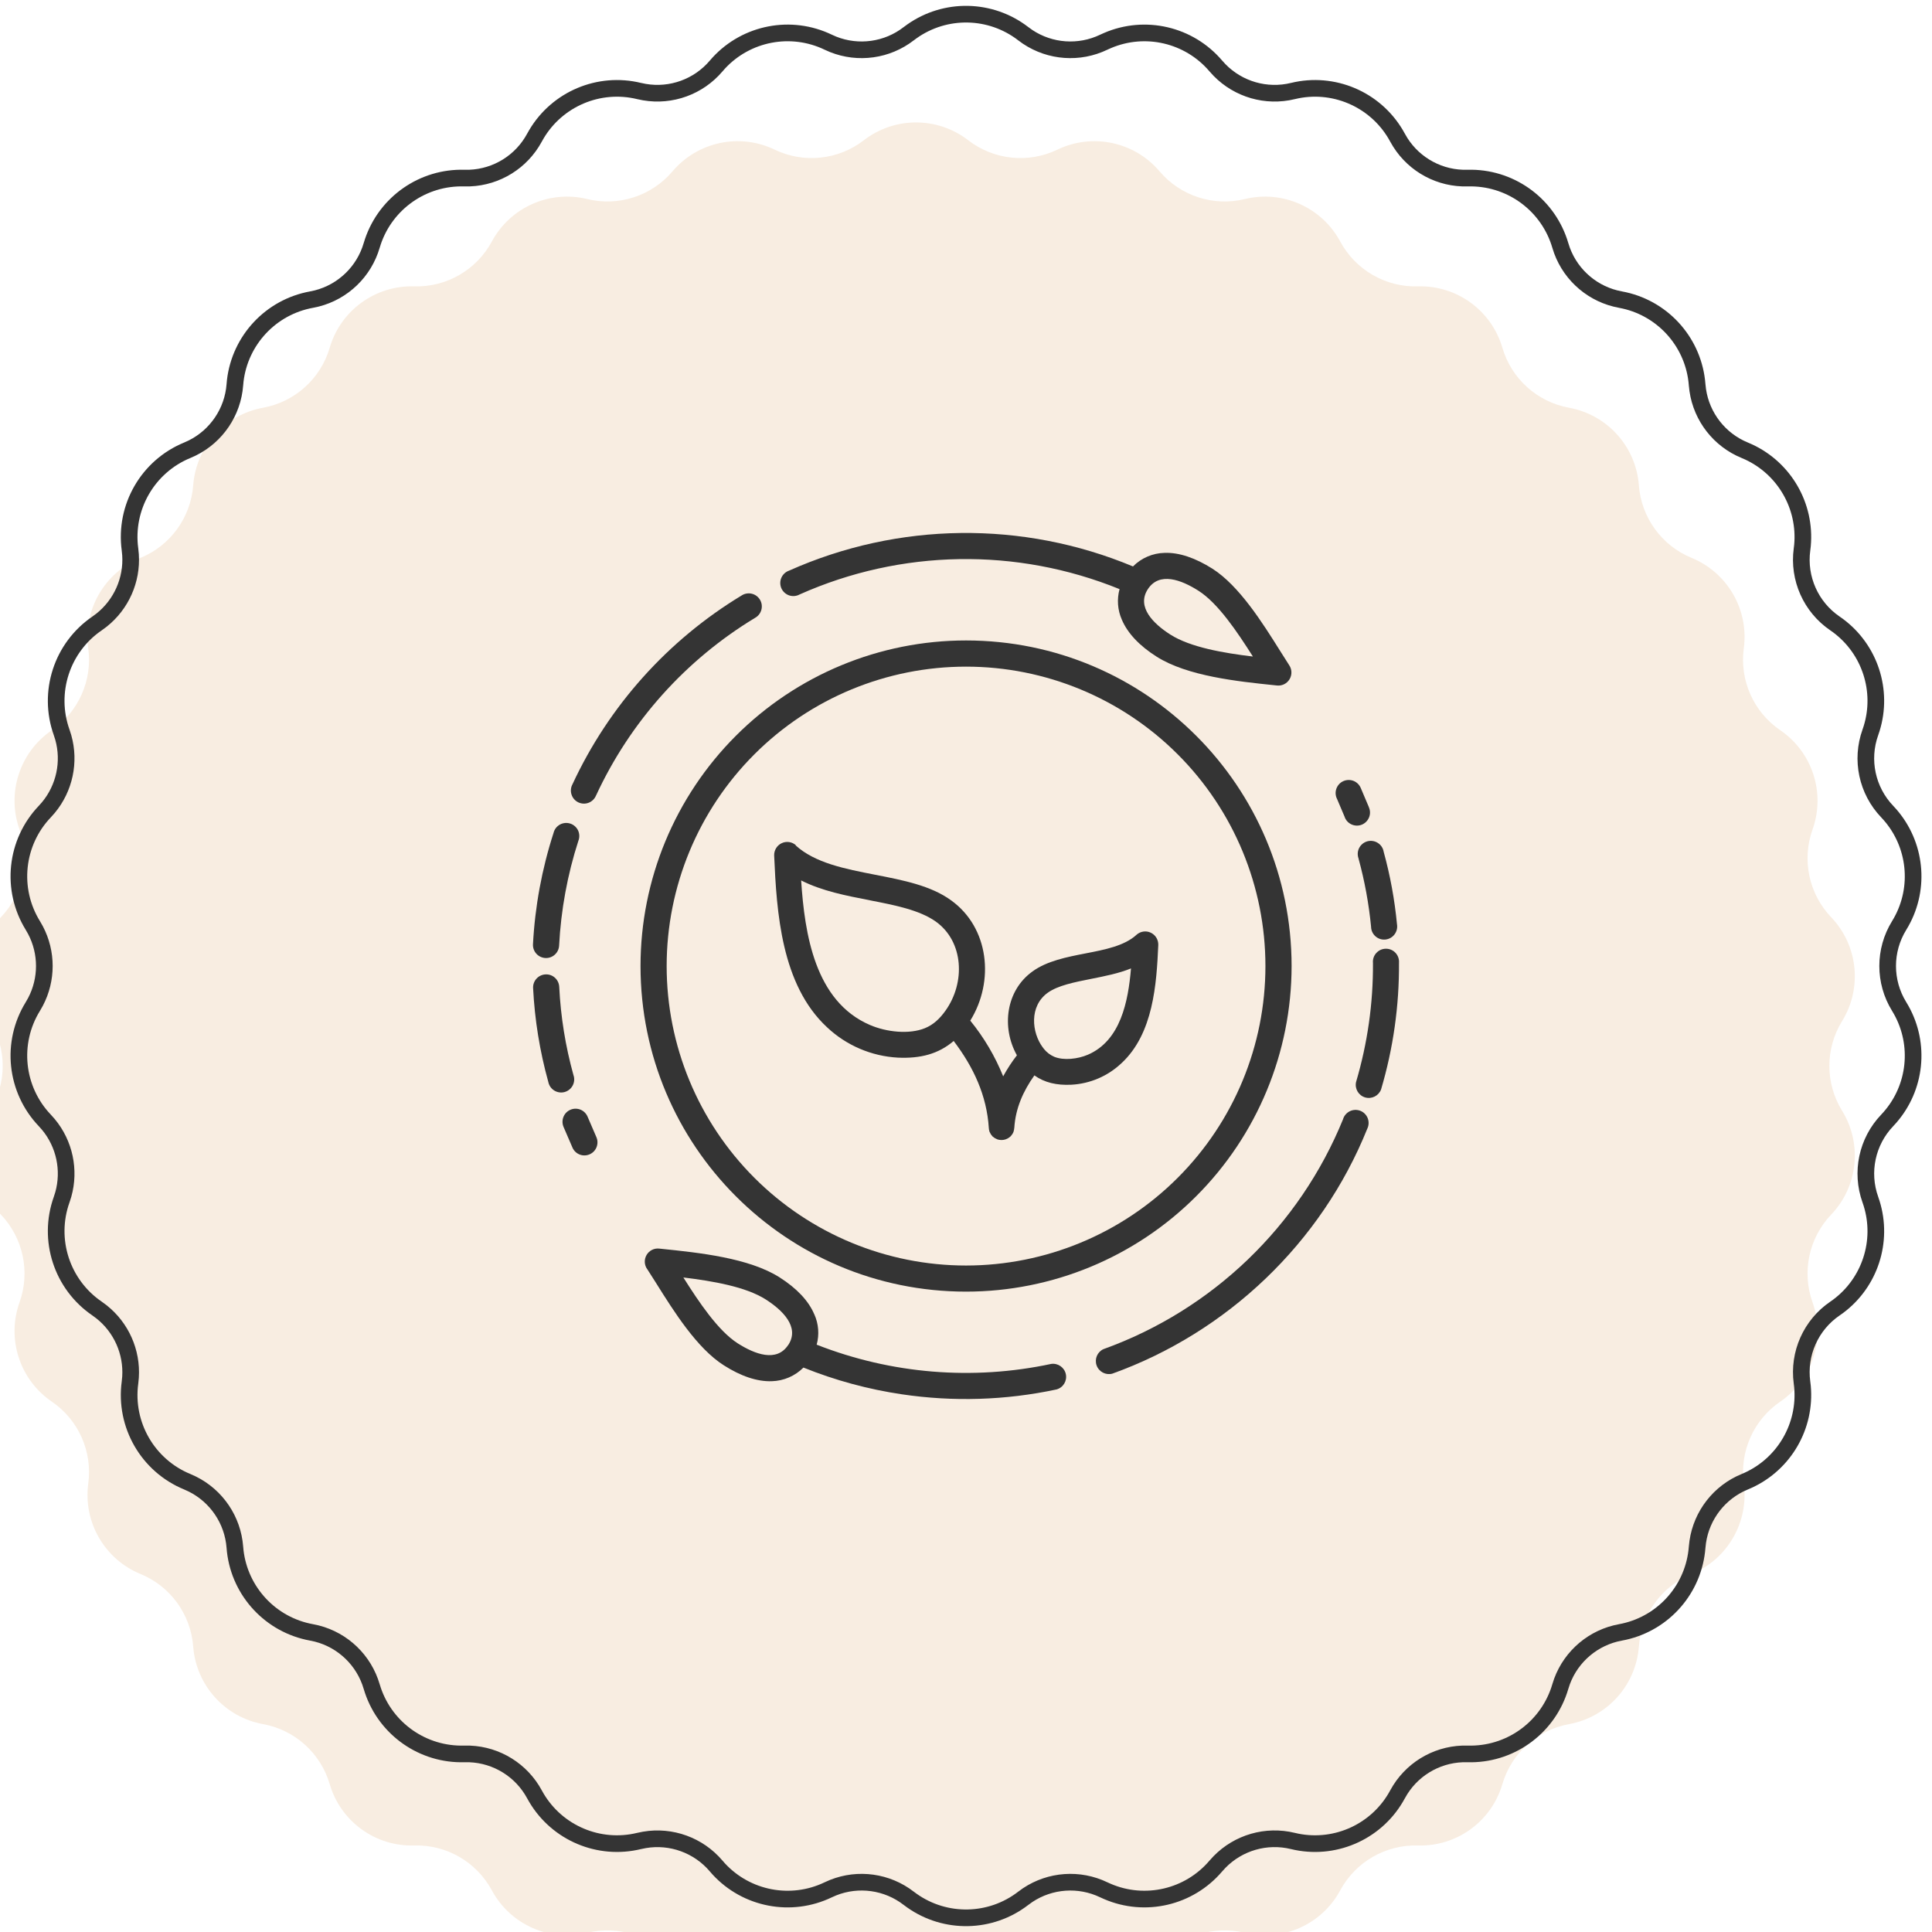<svg xmlns="http://www.w3.org/2000/svg" fill="none" viewBox="0 0 116 116" height="116" width="116">
<g filter="url(#filter0_i_532_353)">
<path fill="#F8EDE1" d="M54.866 2.421C56.712 0.995 59.288 0.995 61.134 2.421C62.669 3.607 64.742 3.825 66.49 2.984C68.592 1.973 71.112 2.508 72.621 4.287C73.876 5.766 75.858 6.41 77.743 5.951C80.009 5.399 82.363 6.447 83.469 8.501C84.389 10.208 86.194 11.251 88.133 11.194C90.465 11.125 92.549 12.639 93.204 14.878C93.749 16.739 95.298 18.134 97.206 18.481C99.501 18.899 101.225 20.813 101.4 23.139C101.546 25.074 102.771 26.76 104.566 27.496C106.724 28.382 108.012 30.613 107.7 32.925C107.44 34.847 108.288 36.751 109.89 37.844C111.817 39.16 112.613 41.609 111.827 43.806C111.174 45.632 111.607 47.671 112.947 49.074C114.558 50.76 114.827 53.322 113.602 55.307C112.583 56.958 112.583 59.042 113.602 60.693C114.827 62.678 114.558 65.24 112.947 66.926C111.607 68.329 111.174 70.368 111.827 72.194C112.613 74.391 111.817 76.841 109.89 78.156C108.288 79.249 107.44 81.153 107.7 83.075C108.012 85.387 106.724 87.618 104.566 88.504C102.771 89.24 101.546 90.926 101.4 92.861C101.225 95.187 99.501 97.101 97.206 97.519C95.298 97.866 93.749 99.261 93.204 101.122C92.549 103.361 90.465 104.875 88.133 104.806C86.194 104.749 84.389 105.792 83.469 107.499C82.363 109.553 80.009 110.601 77.743 110.049C75.858 109.59 73.876 110.234 72.621 111.713C71.112 113.492 68.592 114.027 66.49 113.016C64.742 112.175 62.669 112.393 61.134 113.579C59.288 115.005 56.712 115.005 54.866 113.579C53.331 112.393 51.258 112.175 49.51 113.016C47.408 114.027 44.888 113.492 43.379 111.713C42.124 110.234 40.142 109.59 38.257 110.049C35.991 110.601 33.637 109.553 32.531 107.499C31.611 105.792 29.806 104.749 27.867 104.806C25.535 104.875 23.451 103.361 22.796 101.122C22.251 99.261 20.702 97.866 18.794 97.519C16.499 97.101 14.775 95.187 14.6 92.861C14.454 90.926 13.229 89.24 11.434 88.504C9.276 87.618 7.988 85.387 8.3 83.075C8.56 81.153 7.712 79.249 6.11 78.156C4.183 76.841 3.387 74.391 4.173 72.194C4.826 70.368 4.393 68.329 3.053 66.926C1.442 65.24 1.173 62.678 2.398 60.693C3.417 59.042 3.417 56.958 2.398 55.307C1.173 53.322 1.442 50.76 3.053 49.074C4.393 47.671 4.826 45.632 4.173 43.806C3.387 41.609 4.183 39.16 6.11 37.844C7.712 36.751 8.56 34.847 8.3 32.925C7.988 30.613 9.276 28.382 11.434 27.496C13.229 26.76 14.454 25.074 14.6 23.139C14.775 20.813 16.499 18.899 18.794 18.481C20.702 18.134 22.251 16.739 22.796 14.878C23.451 12.639 25.535 11.125 27.867 11.194C29.806 11.251 31.611 10.208 32.531 8.501C33.637 6.447 35.991 5.399 38.257 5.951C40.142 6.41 42.124 5.766 43.379 4.287C44.888 2.508 47.408 1.973 49.51 2.984C51.258 3.825 53.331 3.607 54.866 2.421Z"></path>
</g>
<path stroke="#343434" d="M54.753 1.883C56.763 0.462 59.477 0.509 61.44 2.025L61.705 2.216C63.058 3.116 64.794 3.244 66.273 2.533L66.491 2.435C68.752 1.462 71.397 2.073 73.002 3.964L73.223 4.205C74.359 5.367 76.031 5.854 77.625 5.466L77.858 5.414C80.272 4.933 82.733 6.08 83.909 8.264L84.074 8.546C84.944 9.919 86.478 10.742 88.118 10.693L88.357 10.691C90.819 10.723 92.987 12.357 93.684 14.737L93.786 15.047C94.351 16.571 95.681 17.695 97.296 17.989L97.53 18.037C99.931 18.58 101.712 20.629 101.898 23.102L101.935 23.427C102.171 25.035 103.238 26.411 104.756 27.034L104.975 27.129C107.139 28.125 108.441 30.382 108.223 32.754L108.195 32.991C107.961 34.726 108.726 36.445 110.172 37.432L110.367 37.57C112.276 38.995 113.081 41.472 112.374 43.747L112.298 43.975C111.708 45.623 112.1 47.463 113.309 48.728L113.47 48.904C115.041 50.695 115.314 53.286 114.148 55.364L114.027 55.57C113.108 57.06 113.108 58.94 114.027 60.43L114.148 60.636C115.314 62.714 115.041 65.305 113.47 67.096L113.309 67.272C112.1 68.537 111.708 70.377 112.298 72.025L112.374 72.253C113.081 74.528 112.276 77.005 110.367 78.43L110.172 78.568C108.726 79.555 107.961 81.274 108.195 83.009L108.223 83.246C108.441 85.618 107.139 87.875 104.975 88.871L104.756 88.966C103.238 89.589 102.171 90.966 101.935 92.573L101.898 92.898C101.712 95.371 99.931 97.42 97.53 97.963L97.296 98.011C95.681 98.305 94.351 99.429 93.786 100.953L93.684 101.263C92.987 103.643 90.819 105.277 88.357 105.309L88.118 105.307C86.478 105.258 84.944 106.081 84.074 107.454L83.909 107.736C82.733 109.92 80.272 111.067 77.858 110.586L77.625 110.534C76.031 110.146 74.359 110.633 73.223 111.795L73.002 112.036C71.397 113.927 68.752 114.538 66.491 113.565L66.273 113.467C64.794 112.756 63.058 112.884 61.705 113.784L61.44 113.975C59.477 115.491 56.763 115.538 54.753 114.117L54.56 113.975C53.262 112.971 51.536 112.736 50.025 113.336L49.727 113.467C47.492 114.542 44.827 114.024 43.156 112.216L42.998 112.036C41.936 110.785 40.297 110.196 38.695 110.469L38.375 110.534C35.965 111.121 33.467 110.06 32.209 107.944L32.091 107.736C31.312 106.292 29.832 105.375 28.208 105.309L27.882 105.307C25.403 105.38 23.178 103.822 22.388 101.49L22.316 101.263C21.855 99.688 20.598 98.483 19.023 98.08L18.704 98.011C16.264 97.567 14.412 95.581 14.124 93.136L14.102 92.898C13.978 91.262 12.998 89.822 11.542 89.101L11.244 88.966C8.876 87.994 7.462 85.546 7.805 83.009L7.837 82.684C7.934 81.17 7.28 79.703 6.091 78.762L5.828 78.568C3.714 77.125 2.84 74.436 3.702 72.025L3.801 71.715C4.21 70.254 3.876 68.683 2.908 67.516L2.691 67.272C0.923 65.42 0.628 62.608 1.973 60.43L2.134 60.147C2.838 58.803 2.838 57.197 2.134 55.853L1.973 55.57C0.628 53.392 0.923 50.58 2.691 48.728L2.908 48.484C3.876 47.316 4.21 45.746 3.801 44.285L3.702 43.975C2.84 41.564 3.714 38.875 5.828 37.432L6.091 37.238C7.28 36.297 7.934 34.83 7.837 33.316L7.805 32.991C7.462 30.454 8.876 28.006 11.244 27.034L11.542 26.899C12.998 26.178 13.978 24.738 14.102 23.102L14.124 22.864C14.412 20.419 16.264 18.433 18.704 17.989L19.023 17.92C20.598 17.517 21.855 16.312 22.316 14.737L22.388 14.51C23.178 12.178 25.403 10.62 27.882 10.693L28.208 10.691C29.832 10.625 31.312 9.708 32.091 8.264L32.209 8.056C33.467 5.94 35.965 4.879 38.375 5.466L38.695 5.531C40.297 5.804 41.936 5.215 42.998 3.964L43.156 3.784C44.827 1.976 47.492 1.458 49.727 2.533L50.025 2.664C51.536 3.264 53.262 3.029 54.56 2.025L54.753 1.883Z"></path>
<path fill="#343434" d="M80.237 47.357C80.165 47.561 80.181 47.784 80.281 47.977L80.728 49.03C80.793 49.236 80.942 49.404 81.139 49.496C81.334 49.588 81.56 49.595 81.761 49.516C81.962 49.435 82.12 49.277 82.201 49.076C82.282 48.877 82.275 48.651 82.183 48.454H82.186L81.711 47.333C81.632 47.132 81.476 46.972 81.277 46.889C81.076 46.808 80.853 46.812 80.656 46.9C80.459 46.987 80.308 47.154 80.237 47.357Z"></path>
<path fill="#343434" d="M81.605 50.916C81.504 51.115 81.493 51.345 81.572 51.553L81.57 51.557C81.936 52.895 82.187 54.261 82.321 55.64C82.323 55.859 82.417 56.067 82.581 56.214C82.743 56.36 82.96 56.433 83.179 56.411C83.398 56.389 83.597 56.279 83.728 56.104C83.862 55.929 83.914 55.708 83.877 55.491C83.737 54.022 83.47 52.566 83.078 51.143C83.043 50.924 82.916 50.732 82.728 50.611C82.542 50.491 82.314 50.456 82.1 50.513C81.885 50.572 81.706 50.718 81.605 50.916Z"></path>
<path fill="#343434" d="M82.634 57.221C82.485 57.383 82.413 57.602 82.435 57.823C82.45 60.24 82.106 62.648 81.419 64.969C81.332 65.372 81.57 65.775 81.966 65.891C82.362 66.005 82.781 65.794 82.923 65.407C83.652 62.942 84.015 60.385 83.997 57.816C84.015 57.595 83.943 57.379 83.792 57.214C83.643 57.052 83.433 56.961 83.212 56.963C82.991 56.963 82.781 57.057 82.634 57.221Z"></path>
<path fill="#343434" d="M80.642 67.185V67.187L80.647 67.18C78.027 73.623 72.796 78.648 66.253 81.004C65.883 81.174 65.704 81.599 65.842 81.982C65.98 82.365 66.387 82.58 66.781 82.477H66.783C73.688 79.995 79.335 74.624 82.093 67.771C82.19 67.574 82.198 67.349 82.122 67.145C82.043 66.939 81.883 66.777 81.682 66.696C81.48 66.615 81.253 66.622 81.056 66.714C80.859 66.808 80.708 66.977 80.642 67.185Z"></path>
<path fill="#343434" d="M34.387 65.173C34.487 64.98 34.505 64.752 34.431 64.549C33.951 62.819 33.664 61.044 33.577 59.251C33.555 58.817 33.19 58.482 32.756 58.504C32.323 58.524 31.988 58.892 32.008 59.325C32.104 61.232 32.41 63.123 32.922 64.965C32.966 65.179 33.095 65.365 33.281 65.479C33.468 65.593 33.691 65.624 33.901 65.567C34.111 65.508 34.286 65.365 34.387 65.173Z"></path>
<path fill="#343434" d="M32.747 57.521C33.179 57.543 33.548 57.208 33.57 56.774C33.68 54.64 34.067 52.525 34.724 50.491C34.805 50.287 34.8 50.062 34.709 49.862C34.614 49.666 34.446 49.514 34.238 49.449C34.03 49.381 33.805 49.405 33.614 49.51C33.424 49.617 33.286 49.799 33.236 50.009C32.535 52.177 32.121 54.423 32.001 56.696C31.979 57.129 32.314 57.499 32.747 57.521Z"></path>
<path fill="#343434" d="M35.79 47.754V47.752L35.79 47.758C37.839 43.332 41.166 39.616 45.34 37.094C45.526 36.991 45.659 36.816 45.714 36.613C45.769 36.407 45.738 36.188 45.629 36.006C45.519 35.825 45.342 35.695 45.136 35.647C44.928 35.599 44.711 35.636 44.534 35.75C40.091 38.436 36.551 42.388 34.367 47.1C34.266 47.29 34.249 47.513 34.319 47.717C34.387 47.923 34.538 48.089 34.733 48.179C34.93 48.269 35.153 48.275 35.354 48.194C35.553 48.113 35.711 47.953 35.79 47.754Z"></path>
<path fill="#343434" d="M35.42 69.299C35.811 69.118 35.982 68.651 35.8 68.257L35.295 67.084C35.22 66.885 35.072 66.723 34.877 66.635C34.684 66.55 34.463 66.545 34.266 66.624C34.069 66.703 33.914 66.856 33.833 67.053C33.752 67.248 33.754 67.469 33.837 67.664L34.378 68.918C34.559 69.313 35.026 69.483 35.42 69.299Z"></path>
<path fill="#343434" d="M48.016 35.689C47.823 35.796 47.596 35.818 47.386 35.75C47.178 35.68 47.007 35.525 46.917 35.326C46.828 35.124 46.825 34.894 46.913 34.693C47 34.489 47.169 34.334 47.377 34.262C53.932 31.337 61.402 31.245 68.026 34.01C68.529 33.502 69.208 33.211 69.921 33.195C70.795 33.163 71.773 33.498 72.8 34.148C74.406 35.175 75.796 37.384 76.86 39.08C77.055 39.389 77.238 39.68 77.396 39.925C77.573 40.177 77.586 40.508 77.431 40.775C77.276 41.04 76.98 41.191 76.674 41.158L76.547 41.145C74.317 40.914 71.289 40.601 69.438 39.422C68.411 38.772 67.7 38.016 67.356 37.204C67.102 36.628 67.052 35.98 67.22 35.372C61.042 32.86 54.107 32.974 48.016 35.689ZM71.956 35.468C73.134 36.217 74.287 37.94 75.226 39.419C73.449 39.207 71.473 38.864 70.275 38.104C69.253 37.453 68.225 36.444 68.916 35.378C69.608 34.312 70.926 34.813 71.956 35.468Z" clip-rule="evenodd" fill-rule="evenodd"></path>
<path fill="#343434" d="M54.15 83.716C52.123 83.416 50.14 82.877 48.24 82.111C47.734 82.619 47.051 82.912 46.336 82.93C45.458 82.96 44.48 82.628 43.455 81.973C41.846 80.951 40.461 78.742 39.395 77.04L39.331 76.939C39.16 76.669 39.001 76.416 38.859 76.198L38.857 76.2C38.679 75.948 38.666 75.617 38.822 75.35C38.977 75.085 39.273 74.934 39.577 74.967C39.628 74.972 39.681 74.978 39.733 74.983C41.961 75.213 44.974 75.525 46.813 76.699C47.835 77.349 48.553 78.107 48.892 78.917L48.894 78.915C49.15 79.488 49.201 80.132 49.034 80.736C53.513 82.494 58.408 82.897 63.112 81.892C63.524 81.833 63.909 82.102 63.995 82.507C64.08 82.912 63.837 83.313 63.436 83.424C60.383 84.077 57.238 84.175 54.15 83.716ZM47.346 80.728C47.339 80.738 47.333 80.749 47.325 80.758L47.32 80.76C46.629 81.807 45.32 81.308 44.296 80.657C43.12 79.906 41.967 78.186 41.03 76.701C42.805 76.918 44.777 77.257 45.974 78.019C46.986 78.665 48.005 79.661 47.353 80.716C47.351 80.72 47.348 80.724 47.346 80.728Z" clip-rule="evenodd" fill-rule="evenodd"></path>
<path fill="#343434" d="M57.104 54.057C59.385 55.695 59.724 58.908 58.258 61.278H58.255C59.078 62.289 59.744 63.416 60.232 64.625C60.473 64.183 60.748 63.76 61.057 63.362C60.114 61.68 60.398 59.467 61.994 58.326C62.856 57.698 64.054 57.461 65.172 57.245L65.196 57.24C66.342 57.018 67.515 56.791 68.241 56.124H68.239C68.473 55.916 68.81 55.865 69.092 55.999C69.377 56.133 69.554 56.422 69.545 56.735C69.44 59.095 69.248 62.061 67.335 63.837V63.835C66.514 64.614 65.441 65.072 64.314 65.129C63.441 65.17 62.716 65.002 62.106 64.568C61.427 65.52 60.972 66.554 60.9 67.723L60.897 67.725C60.893 67.784 60.884 67.843 60.867 67.902L60.86 67.918V67.933L60.854 67.948V67.951C60.819 68.045 60.766 68.13 60.698 68.205L60.685 68.218L60.679 68.226L60.672 68.233L60.659 68.242C60.587 68.31 60.499 68.362 60.405 68.397L60.37 68.41L60.35 68.417H60.352C60.285 68.437 60.212 68.448 60.14 68.448H60.12C60.048 68.448 59.976 68.437 59.906 68.417L59.875 68.404L59.858 68.397C59.766 68.362 59.681 68.31 59.606 68.242L59.595 68.233L59.589 68.226L59.578 68.218L59.569 68.205H59.573C59.503 68.13 59.451 68.045 59.413 67.951L59.4 67.92V67.902C59.383 67.846 59.372 67.784 59.37 67.725C59.245 65.768 58.45 64.071 57.26 62.501C56.345 63.285 55.259 63.563 53.915 63.502C52.324 63.416 50.816 62.771 49.656 61.678C46.905 59.123 46.631 54.771 46.482 51.367V51.364C46.471 51.051 46.649 50.758 46.935 50.625C47.22 50.491 47.557 50.541 47.791 50.752L47.765 50.753C48.933 51.818 50.736 52.169 52.551 52.522C54.218 52.847 55.896 53.173 57.104 54.057ZM48.102 52.862C49.356 53.499 50.807 53.779 52.228 54.053L52.219 54.055C53.72 54.346 55.198 54.633 56.185 55.331C57.872 56.537 57.971 59.002 56.767 60.684C56.421 61.172 56.034 61.529 55.535 61.733C54.587 62.118 53.228 61.969 52.234 61.542C48.931 60.121 48.314 56.091 48.102 52.862ZM62.607 62.884C61.946 61.995 61.782 60.415 62.909 59.605C63.518 59.169 64.496 58.975 65.527 58.77C66.337 58.609 67.179 58.442 67.902 58.147L67.906 58.151C67.74 60.115 67.289 62.477 65.317 63.327C64.708 63.587 63.868 63.684 63.299 63.451C63.056 63.346 62.843 63.184 62.679 62.978C62.657 62.946 62.633 62.913 62.607 62.882V62.884Z" clip-rule="evenodd" fill-rule="evenodd"></path>
<path fill="#343434" d="M77.549 58.002C77.549 47.204 68.799 38.454 58.004 38.454L58.001 38.454C52.818 38.454 47.848 40.512 44.184 44.177C40.517 47.844 38.46 52.816 38.458 57.998V58C38.458 68.796 47.206 77.551 58.001 77.551C63.184 77.551 68.157 75.491 71.821 71.823C75.487 68.159 77.547 63.187 77.549 58.002ZM70.712 45.291C67.341 41.919 62.771 40.026 58.004 40.026C53.236 40.026 48.664 41.919 45.293 45.291C41.922 48.662 40.027 53.236 40.027 58.005C40.027 62.773 41.922 67.344 45.293 70.716C48.664 74.088 53.236 75.984 58.004 75.984C62.771 75.981 67.341 74.088 70.712 70.716C74.085 67.344 75.978 62.773 75.978 58.005C75.978 53.236 74.085 48.663 70.712 45.291Z" clip-rule="evenodd" fill-rule="evenodd"></path>
<defs>
<filter color-interpolation-filters="sRGB" filterUnits="userSpaceOnUse" height="115.297" width="114.732" y="0.352" x="0.634" id="filter0_i_532_353">
<feFlood result="BackgroundImageFix" flood-opacity="0"></feFlood>
<feBlend result="shape" in2="BackgroundImageFix" in="SourceGraphic" mode="normal"></feBlend>
<feColorMatrix result="hardAlpha" values="0 0 0 0 0 0 0 0 0 0 0 0 0 0 0 0 0 0 127 0" type="matrix" in="SourceAlpha"></feColorMatrix>
<feOffset dy="6" dx="-3"></feOffset>
<feComposite k3="1" k2="-1" operator="arithmetic" in2="hardAlpha"></feComposite>
<feColorMatrix values="0 0 0 0 0 0 0 0 0 0 0 0 0 0 0 0 0 0 0.17 0" type="matrix"></feColorMatrix>
<feBlend result="effect1_innerShadow_532_353" in2="shape" mode="multiply"></feBlend>
</filter>
</defs>
</svg>
